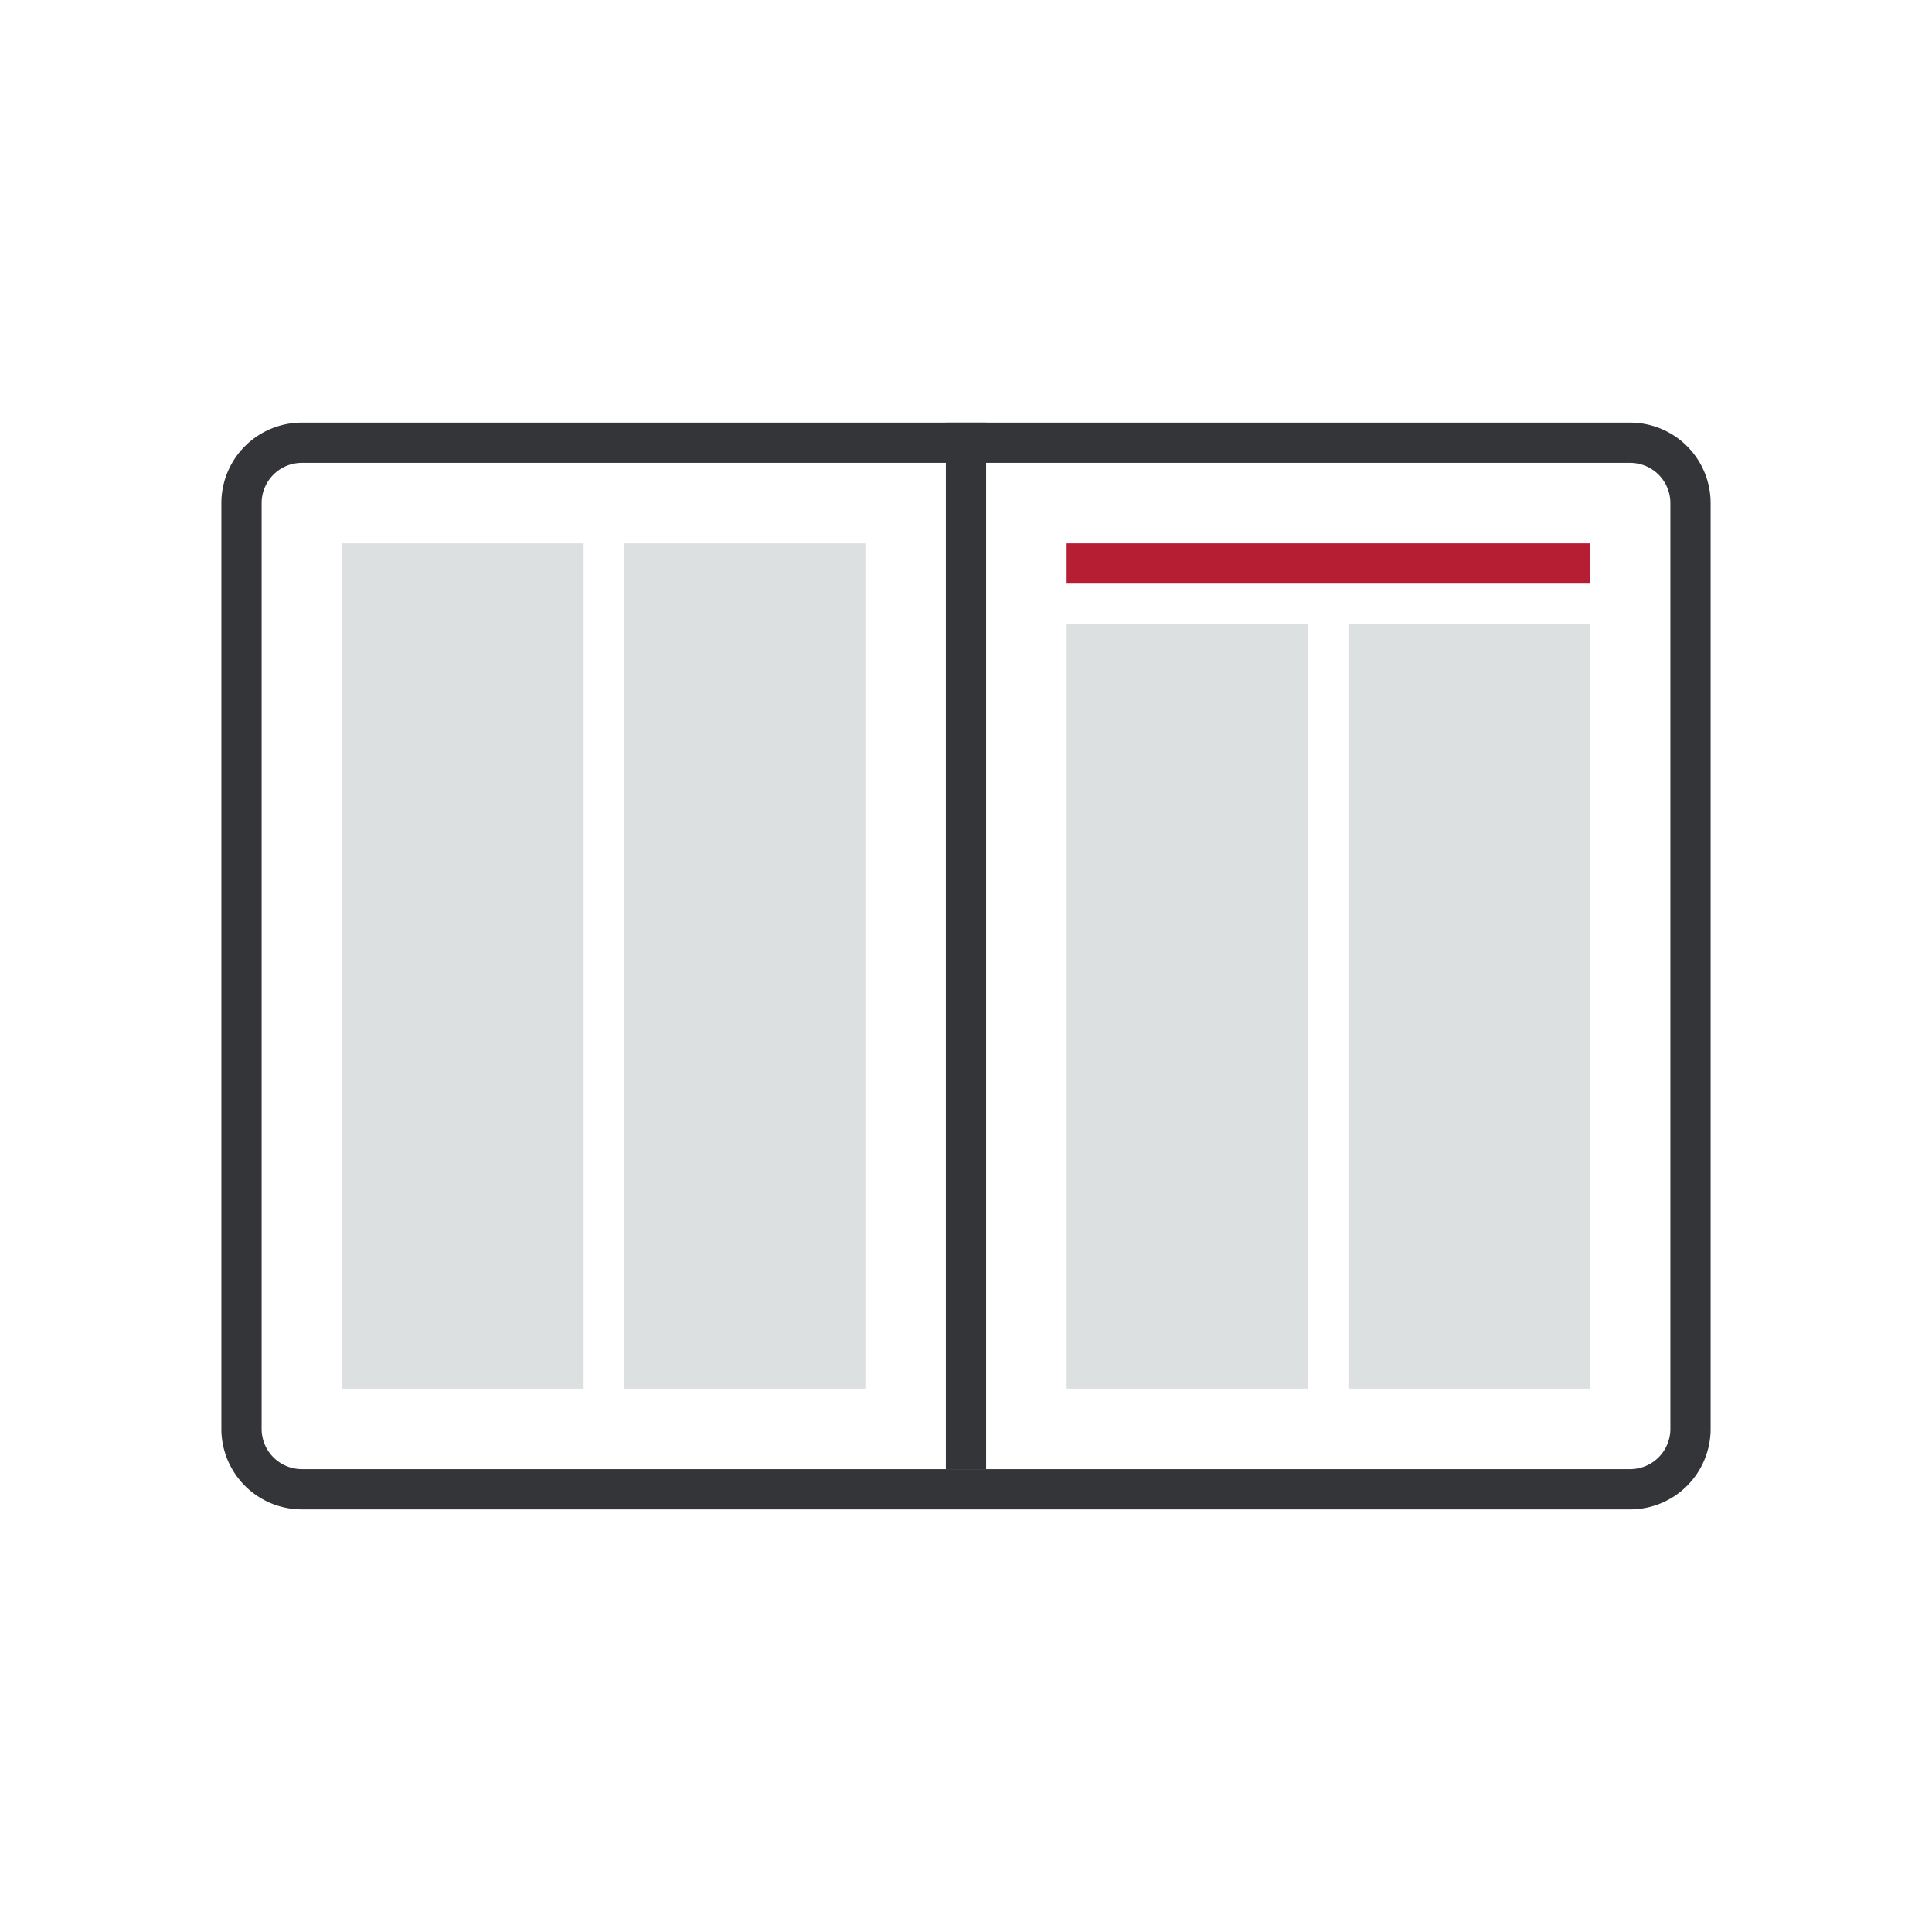 <svg xmlns="http://www.w3.org/2000/svg" width="96" height="96" viewBox="0 0 96 96"><title>Zeichenfläche 1 Kopie 5 copy 16</title><g id="Icons"><path d="M81,23a2,2,0,0,1,2,2V71a2,2,0,0,1-2,2H15a2,2,0,0,1-2-2V25a2,2,0,0,1,2-2H81m0-2H15a4,4,0,0,0-4,4V71a4,4,0,0,0,4,4H81a4,4,0,0,0,4-4V25a4,4,0,0,0-4-4Z" style="fill:#333539"></path><rect x="47" y="21" width="2" height="52" style="fill:#333539"></rect><rect x="17" y="27" width="12" height="42" style="fill:#dde0e1"></rect><rect x="53" y="31" width="12" height="38" style="fill:#dde0e1"></rect><rect x="31" y="27" width="12" height="42" style="fill:#dde0e1"></rect><rect x="53" y="27" width="26" height="2" style="fill:#B61E33"></rect><rect x="67" y="31" width="12" height="38" style="fill:#dde0e1"></rect></g></svg>